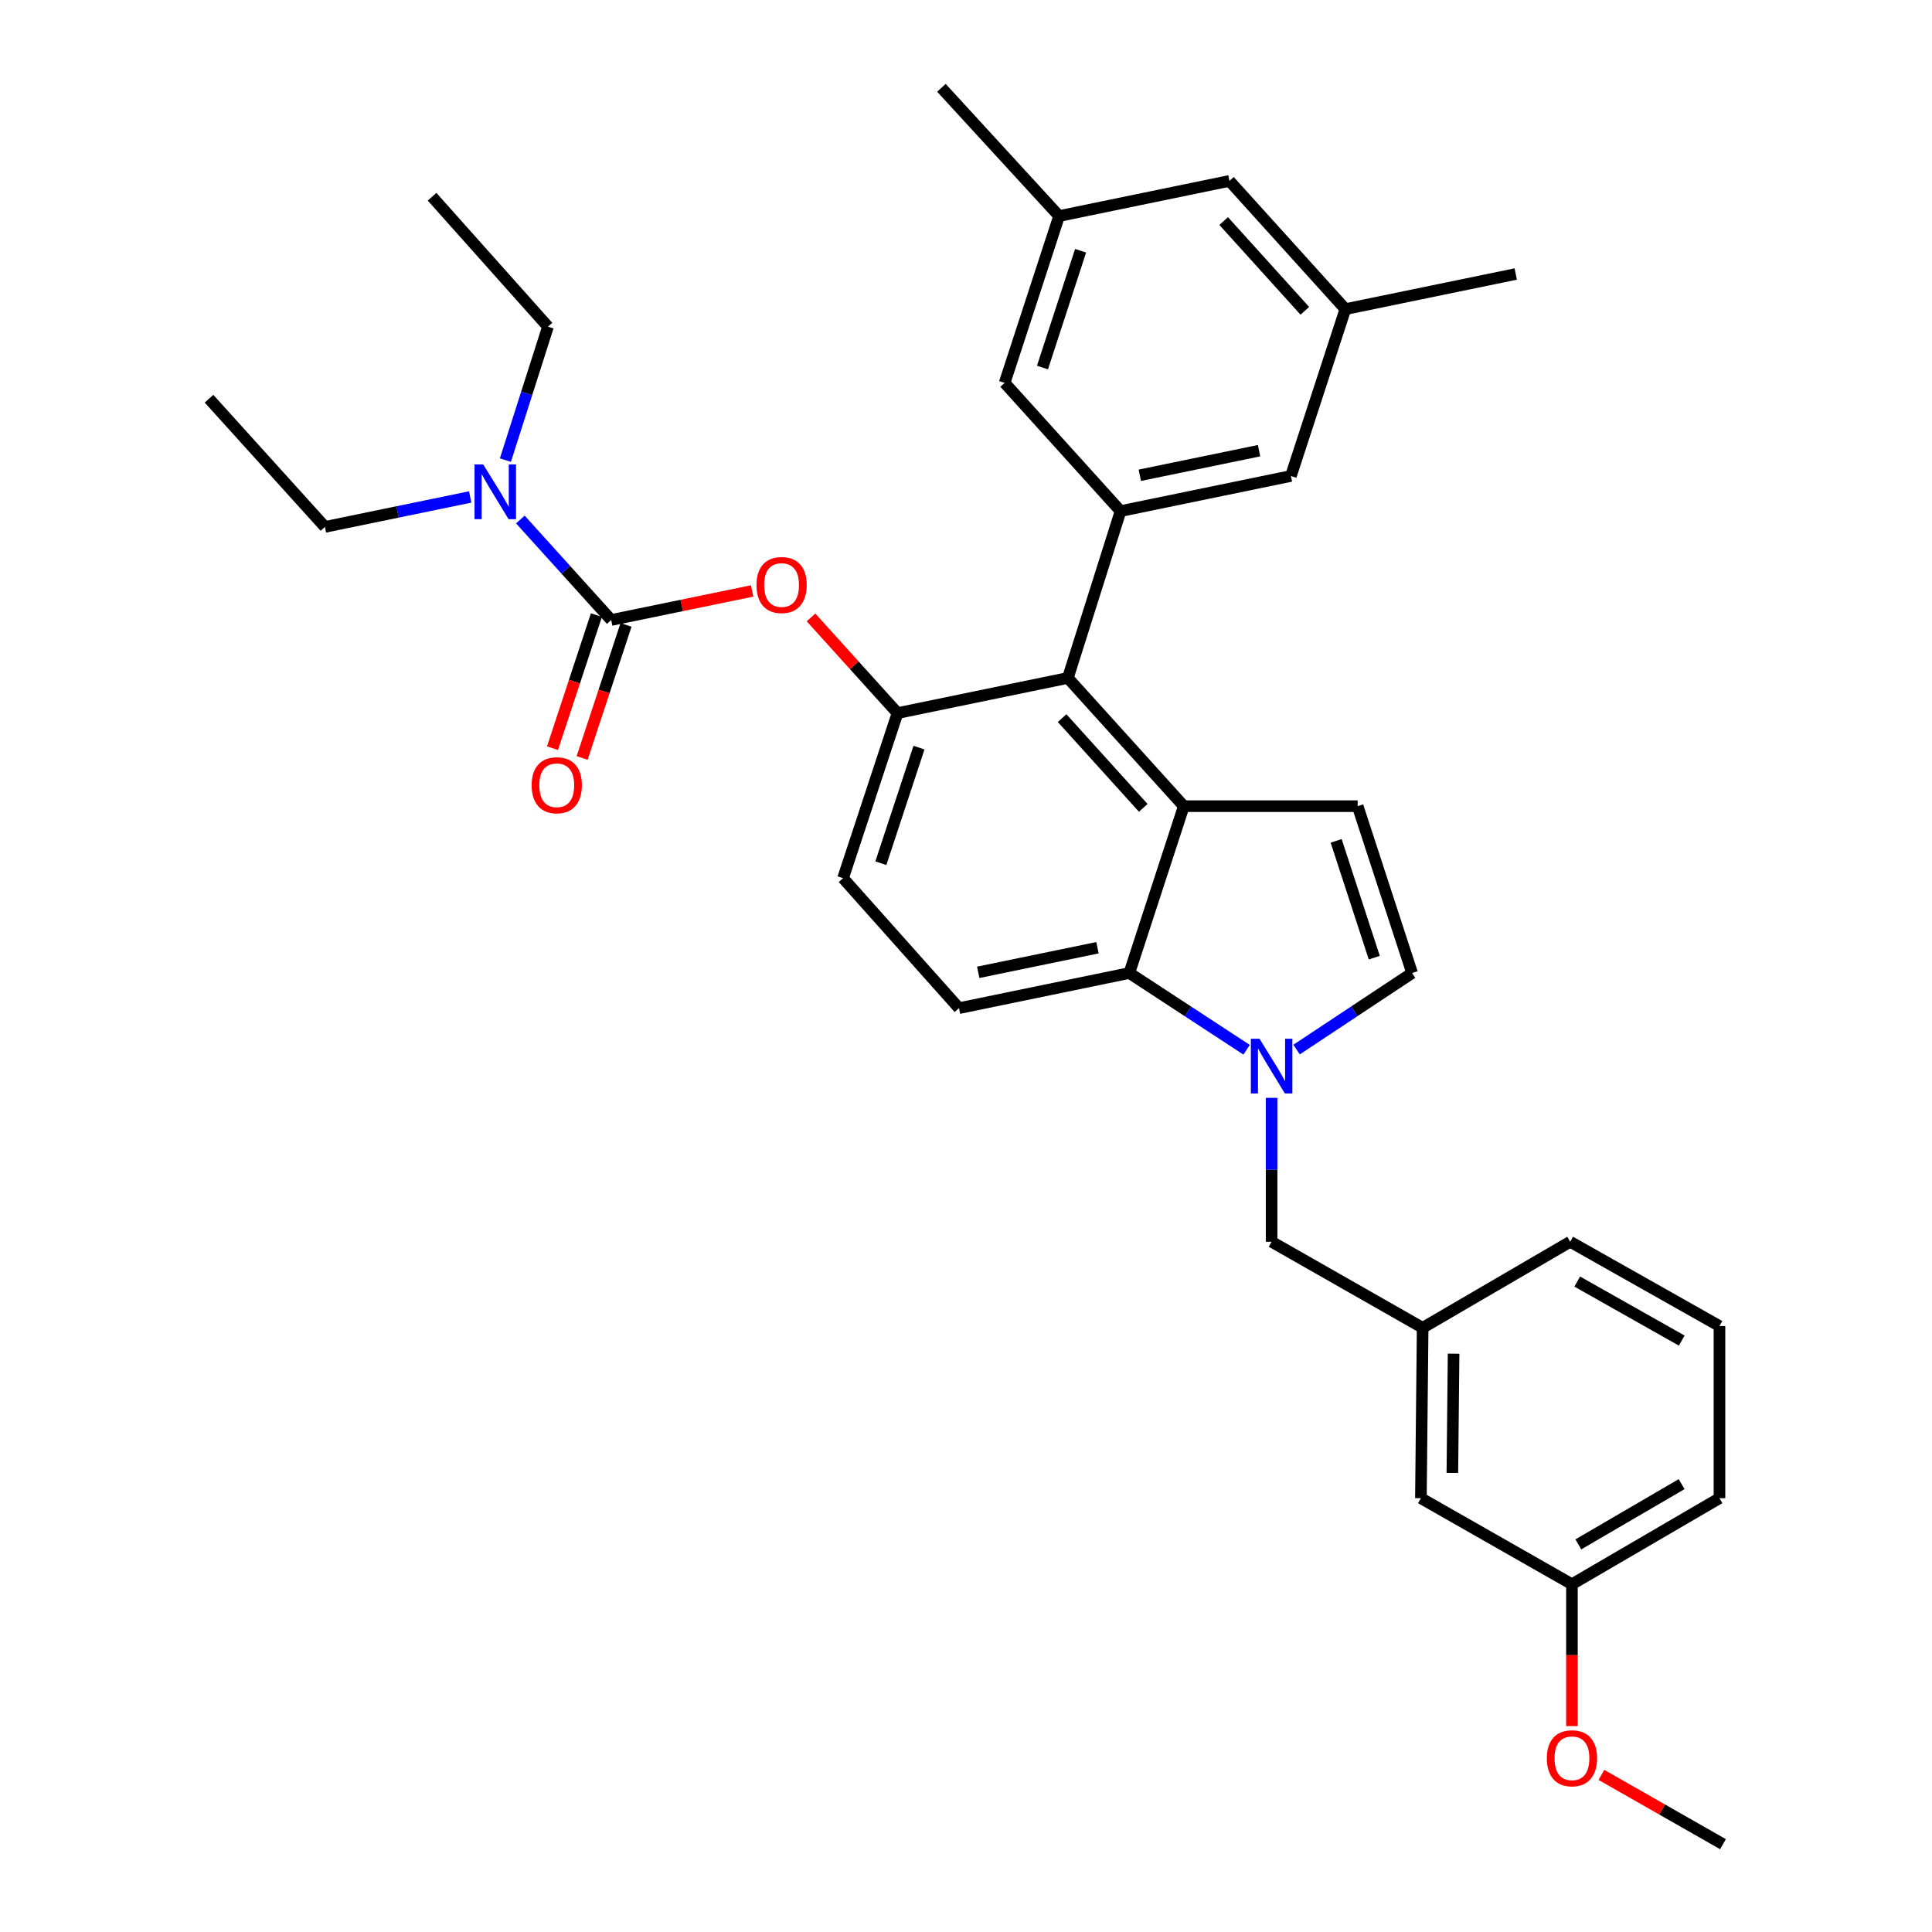 <?xml version='1.0' encoding='iso-8859-1'?>
<svg version='1.1' baseProfile='full'
              xmlns='http://www.w3.org/2000/svg'
                      xmlns:rdkit='http://www.rdkit.org/xml'
                      xmlns:xlink='http://www.w3.org/1999/xlink'
                  xml:space='preserve'
width='1000px' height='1000px' viewBox='0 0 1000 1000'>
<!-- END OF HEADER -->
<rect style='opacity:1.0;fill:#FFFFFF;stroke:none' width='1000' height='1000' x='0' y='0'> </rect>
<path class='bond-0' d='M 671.103,543.257 L 701.005,523.446' style='fill:none;fill-rule:evenodd;stroke:#0000FF;stroke-width:6px;stroke-linecap:butt;stroke-linejoin:miter;stroke-opacity:1' />
<path class='bond-0' d='M 701.005,523.446 L 730.907,503.634' style='fill:none;fill-rule:evenodd;stroke:#000000;stroke-width:6px;stroke-linecap:butt;stroke-linejoin:miter;stroke-opacity:1' />
<path class='bond-1' d='M 645.242,543.351 L 614.892,523.493' style='fill:none;fill-rule:evenodd;stroke:#0000FF;stroke-width:6px;stroke-linecap:butt;stroke-linejoin:miter;stroke-opacity:1' />
<path class='bond-1' d='M 614.892,523.493 L 584.542,503.634' style='fill:none;fill-rule:evenodd;stroke:#000000;stroke-width:6px;stroke-linecap:butt;stroke-linejoin:miter;stroke-opacity:1' />
<path class='bond-2' d='M 658.182,568.251 L 658.182,605.491' style='fill:none;fill-rule:evenodd;stroke:#0000FF;stroke-width:6px;stroke-linecap:butt;stroke-linejoin:miter;stroke-opacity:1' />
<path class='bond-2' d='M 658.182,605.491 L 658.182,642.731' style='fill:none;fill-rule:evenodd;stroke:#000000;stroke-width:6px;stroke-linecap:butt;stroke-linejoin:miter;stroke-opacity:1' />
<path class='bond-3' d='M 464.548,369.095 L 436.365,454.544' style='fill:none;fill-rule:evenodd;stroke:#000000;stroke-width:6px;stroke-linecap:butt;stroke-linejoin:miter;stroke-opacity:1' />
<path class='bond-3' d='M 475.659,386.972 L 455.931,446.786' style='fill:none;fill-rule:evenodd;stroke:#000000;stroke-width:6px;stroke-linecap:butt;stroke-linejoin:miter;stroke-opacity:1' />
<path class='bond-4' d='M 464.548,369.095 L 552.724,350.908' style='fill:none;fill-rule:evenodd;stroke:#000000;stroke-width:6px;stroke-linecap:butt;stroke-linejoin:miter;stroke-opacity:1' />
<path class='bond-5' d='M 464.548,369.095 L 442.166,344.337' style='fill:none;fill-rule:evenodd;stroke:#000000;stroke-width:6px;stroke-linecap:butt;stroke-linejoin:miter;stroke-opacity:1' />
<path class='bond-5' d='M 442.166,344.337 L 419.784,319.578' style='fill:none;fill-rule:evenodd;stroke:#FF0000;stroke-width:6px;stroke-linecap:butt;stroke-linejoin:miter;stroke-opacity:1' />
<path class='bond-6' d='M 436.365,454.544 L 496.366,521.822' style='fill:none;fill-rule:evenodd;stroke:#000000;stroke-width:6px;stroke-linecap:butt;stroke-linejoin:miter;stroke-opacity:1' />
<path class='bond-7' d='M 496.366,521.822 L 584.542,503.634' style='fill:none;fill-rule:evenodd;stroke:#000000;stroke-width:6px;stroke-linecap:butt;stroke-linejoin:miter;stroke-opacity:1' />
<path class='bond-7' d='M 506.33,503.276 L 568.053,490.544' style='fill:none;fill-rule:evenodd;stroke:#000000;stroke-width:6px;stroke-linecap:butt;stroke-linejoin:miter;stroke-opacity:1' />
<path class='bond-8' d='M 584.542,503.634 L 612.726,417.271' style='fill:none;fill-rule:evenodd;stroke:#000000;stroke-width:6px;stroke-linecap:butt;stroke-linejoin:miter;stroke-opacity:1' />
<path class='bond-9' d='M 612.726,417.271 L 552.724,350.908' style='fill:none;fill-rule:evenodd;stroke:#000000;stroke-width:6px;stroke-linecap:butt;stroke-linejoin:miter;stroke-opacity:1' />
<path class='bond-9' d='M 591.745,418.148 L 549.744,371.694' style='fill:none;fill-rule:evenodd;stroke:#000000;stroke-width:6px;stroke-linecap:butt;stroke-linejoin:miter;stroke-opacity:1' />
<path class='bond-10' d='M 612.726,417.271 L 702.723,417.271' style='fill:none;fill-rule:evenodd;stroke:#000000;stroke-width:6px;stroke-linecap:butt;stroke-linejoin:miter;stroke-opacity:1' />
<path class='bond-11' d='M 552.724,350.908 L 580.002,264.544' style='fill:none;fill-rule:evenodd;stroke:#000000;stroke-width:6px;stroke-linecap:butt;stroke-linejoin:miter;stroke-opacity:1' />
<path class='bond-12' d='M 580.002,264.544 L 668.178,246.365' style='fill:none;fill-rule:evenodd;stroke:#000000;stroke-width:6px;stroke-linecap:butt;stroke-linejoin:miter;stroke-opacity:1' />
<path class='bond-12' d='M 589.967,245.999 L 651.69,233.274' style='fill:none;fill-rule:evenodd;stroke:#000000;stroke-width:6px;stroke-linecap:butt;stroke-linejoin:miter;stroke-opacity:1' />
<path class='bond-13' d='M 580.002,264.544 L 520,198.181' style='fill:none;fill-rule:evenodd;stroke:#000000;stroke-width:6px;stroke-linecap:butt;stroke-linejoin:miter;stroke-opacity:1' />
<path class='bond-14' d='M 668.178,246.365 L 696.361,160.002' style='fill:none;fill-rule:evenodd;stroke:#000000;stroke-width:6px;stroke-linecap:butt;stroke-linejoin:miter;stroke-opacity:1' />
<path class='bond-15' d='M 696.361,160.002 L 636.36,93.639' style='fill:none;fill-rule:evenodd;stroke:#000000;stroke-width:6px;stroke-linecap:butt;stroke-linejoin:miter;stroke-opacity:1' />
<path class='bond-15' d='M 675.381,160.879 L 633.38,114.425' style='fill:none;fill-rule:evenodd;stroke:#000000;stroke-width:6px;stroke-linecap:butt;stroke-linejoin:miter;stroke-opacity:1' />
<path class='bond-16' d='M 696.361,160.002 L 784.546,141.823' style='fill:none;fill-rule:evenodd;stroke:#000000;stroke-width:6px;stroke-linecap:butt;stroke-linejoin:miter;stroke-opacity:1' />
<path class='bond-17' d='M 636.36,93.639 L 548.184,111.818' style='fill:none;fill-rule:evenodd;stroke:#000000;stroke-width:6px;stroke-linecap:butt;stroke-linejoin:miter;stroke-opacity:1' />
<path class='bond-18' d='M 548.184,111.818 L 520,198.181' style='fill:none;fill-rule:evenodd;stroke:#000000;stroke-width:6px;stroke-linecap:butt;stroke-linejoin:miter;stroke-opacity:1' />
<path class='bond-18' d='M 559.311,129.783 L 539.582,190.237' style='fill:none;fill-rule:evenodd;stroke:#000000;stroke-width:6px;stroke-linecap:butt;stroke-linejoin:miter;stroke-opacity:1' />
<path class='bond-19' d='M 548.184,111.818 L 487.277,45.455' style='fill:none;fill-rule:evenodd;stroke:#000000;stroke-width:6px;stroke-linecap:butt;stroke-linejoin:miter;stroke-opacity:1' />
<path class='bond-20' d='M 730.907,503.634 L 702.723,417.271' style='fill:none;fill-rule:evenodd;stroke:#000000;stroke-width:6px;stroke-linecap:butt;stroke-linejoin:miter;stroke-opacity:1' />
<path class='bond-20' d='M 711.325,495.69 L 691.596,435.236' style='fill:none;fill-rule:evenodd;stroke:#000000;stroke-width:6px;stroke-linecap:butt;stroke-linejoin:miter;stroke-opacity:1' />
<path class='bond-21' d='M 389.296,305.869 L 352.829,313.39' style='fill:none;fill-rule:evenodd;stroke:#FF0000;stroke-width:6px;stroke-linecap:butt;stroke-linejoin:miter;stroke-opacity:1' />
<path class='bond-21' d='M 352.829,313.39 L 316.362,320.911' style='fill:none;fill-rule:evenodd;stroke:#000000;stroke-width:6px;stroke-linecap:butt;stroke-linejoin:miter;stroke-opacity:1' />
<path class='bond-22' d='M 316.362,320.911 L 292.85,294.906' style='fill:none;fill-rule:evenodd;stroke:#000000;stroke-width:6px;stroke-linecap:butt;stroke-linejoin:miter;stroke-opacity:1' />
<path class='bond-22' d='M 292.85,294.906 L 269.337,268.901' style='fill:none;fill-rule:evenodd;stroke:#0000FF;stroke-width:6px;stroke-linecap:butt;stroke-linejoin:miter;stroke-opacity:1' />
<path class='bond-23' d='M 308.693,318.382 L 297.334,352.821' style='fill:none;fill-rule:evenodd;stroke:#000000;stroke-width:6px;stroke-linecap:butt;stroke-linejoin:miter;stroke-opacity:1' />
<path class='bond-23' d='M 297.334,352.821 L 285.974,387.261' style='fill:none;fill-rule:evenodd;stroke:#FF0000;stroke-width:6px;stroke-linecap:butt;stroke-linejoin:miter;stroke-opacity:1' />
<path class='bond-23' d='M 324.031,323.441 L 312.672,357.88' style='fill:none;fill-rule:evenodd;stroke:#000000;stroke-width:6px;stroke-linecap:butt;stroke-linejoin:miter;stroke-opacity:1' />
<path class='bond-23' d='M 312.672,357.88 L 301.313,392.32' style='fill:none;fill-rule:evenodd;stroke:#FF0000;stroke-width:6px;stroke-linecap:butt;stroke-linejoin:miter;stroke-opacity:1' />
<path class='bond-24' d='M 243.37,257.227 L 205.777,264.977' style='fill:none;fill-rule:evenodd;stroke:#0000FF;stroke-width:6px;stroke-linecap:butt;stroke-linejoin:miter;stroke-opacity:1' />
<path class='bond-24' d='M 205.777,264.977 L 168.185,272.727' style='fill:none;fill-rule:evenodd;stroke:#000000;stroke-width:6px;stroke-linecap:butt;stroke-linejoin:miter;stroke-opacity:1' />
<path class='bond-25' d='M 261.596,238.146 L 272.617,203.618' style='fill:none;fill-rule:evenodd;stroke:#0000FF;stroke-width:6px;stroke-linecap:butt;stroke-linejoin:miter;stroke-opacity:1' />
<path class='bond-25' d='M 272.617,203.618 L 283.638,169.091' style='fill:none;fill-rule:evenodd;stroke:#000000;stroke-width:6px;stroke-linecap:butt;stroke-linejoin:miter;stroke-opacity:1' />
<path class='bond-26' d='M 168.185,272.727 L 108.184,206.364' style='fill:none;fill-rule:evenodd;stroke:#000000;stroke-width:6px;stroke-linecap:butt;stroke-linejoin:miter;stroke-opacity:1' />
<path class='bond-27' d='M 283.638,169.091 L 223.637,101.822' style='fill:none;fill-rule:evenodd;stroke:#000000;stroke-width:6px;stroke-linecap:butt;stroke-linejoin:miter;stroke-opacity:1' />
<path class='bond-28' d='M 735.456,775.457 L 736.362,687.272' style='fill:none;fill-rule:evenodd;stroke:#000000;stroke-width:6px;stroke-linecap:butt;stroke-linejoin:miter;stroke-opacity:1' />
<path class='bond-28' d='M 751.742,762.395 L 752.376,700.666' style='fill:none;fill-rule:evenodd;stroke:#000000;stroke-width:6px;stroke-linecap:butt;stroke-linejoin:miter;stroke-opacity:1' />
<path class='bond-29' d='M 735.456,775.457 L 813.636,819.998' style='fill:none;fill-rule:evenodd;stroke:#000000;stroke-width:6px;stroke-linecap:butt;stroke-linejoin:miter;stroke-opacity:1' />
<path class='bond-30' d='M 736.362,687.272 L 812.73,642.731' style='fill:none;fill-rule:evenodd;stroke:#000000;stroke-width:6px;stroke-linecap:butt;stroke-linejoin:miter;stroke-opacity:1' />
<path class='bond-31' d='M 736.362,687.272 L 658.182,642.731' style='fill:none;fill-rule:evenodd;stroke:#000000;stroke-width:6px;stroke-linecap:butt;stroke-linejoin:miter;stroke-opacity:1' />
<path class='bond-32' d='M 813.636,819.998 L 889.995,775.457' style='fill:none;fill-rule:evenodd;stroke:#000000;stroke-width:6px;stroke-linecap:butt;stroke-linejoin:miter;stroke-opacity:1' />
<path class='bond-32' d='M 816.952,799.366 L 870.403,768.187' style='fill:none;fill-rule:evenodd;stroke:#000000;stroke-width:6px;stroke-linecap:butt;stroke-linejoin:miter;stroke-opacity:1' />
<path class='bond-33' d='M 813.636,819.998 L 813.636,856.712' style='fill:none;fill-rule:evenodd;stroke:#000000;stroke-width:6px;stroke-linecap:butt;stroke-linejoin:miter;stroke-opacity:1' />
<path class='bond-33' d='M 813.636,856.712 L 813.636,893.425' style='fill:none;fill-rule:evenodd;stroke:#FF0000;stroke-width:6px;stroke-linecap:butt;stroke-linejoin:miter;stroke-opacity:1' />
<path class='bond-34' d='M 812.73,642.731 L 889.995,686.366' style='fill:none;fill-rule:evenodd;stroke:#000000;stroke-width:6px;stroke-linecap:butt;stroke-linejoin:miter;stroke-opacity:1' />
<path class='bond-34' d='M 816.377,663.339 L 870.463,693.884' style='fill:none;fill-rule:evenodd;stroke:#000000;stroke-width:6px;stroke-linecap:butt;stroke-linejoin:miter;stroke-opacity:1' />
<path class='bond-35' d='M 889.995,775.457 L 889.995,686.366' style='fill:none;fill-rule:evenodd;stroke:#000000;stroke-width:6px;stroke-linecap:butt;stroke-linejoin:miter;stroke-opacity:1' />
<path class='bond-36' d='M 828.886,918.685 L 860.351,936.615' style='fill:none;fill-rule:evenodd;stroke:#FF0000;stroke-width:6px;stroke-linecap:butt;stroke-linejoin:miter;stroke-opacity:1' />
<path class='bond-36' d='M 860.351,936.615 L 891.816,954.545' style='fill:none;fill-rule:evenodd;stroke:#000000;stroke-width:6px;stroke-linecap:butt;stroke-linejoin:miter;stroke-opacity:1' />
<path  class='atom-0' d='M 651.922 537.658
L 661.202 552.658
Q 662.122 554.138, 663.602 556.818
Q 665.082 559.498, 665.162 559.658
L 665.162 537.658
L 668.922 537.658
L 668.922 565.978
L 665.042 565.978
L 655.082 549.578
Q 653.922 547.658, 652.682 545.458
Q 651.482 543.258, 651.122 542.578
L 651.122 565.978
L 647.442 565.978
L 647.442 537.658
L 651.922 537.658
' fill='#0000FF'/>
<path  class='atom-15' d='M 391.547 302.803
Q 391.547 296.003, 394.907 292.203
Q 398.267 288.403, 404.547 288.403
Q 410.827 288.403, 414.187 292.203
Q 417.547 296.003, 417.547 302.803
Q 417.547 309.683, 414.147 313.603
Q 410.747 317.483, 404.547 317.483
Q 398.307 317.483, 394.907 313.603
Q 391.547 309.723, 391.547 302.803
M 404.547 314.283
Q 408.867 314.283, 411.187 311.403
Q 413.547 308.483, 413.547 302.803
Q 413.547 297.243, 411.187 294.443
Q 408.867 291.603, 404.547 291.603
Q 400.227 291.603, 397.867 294.403
Q 395.547 297.203, 395.547 302.803
Q 395.547 308.523, 397.867 311.403
Q 400.227 314.283, 404.547 314.283
' fill='#FF0000'/>
<path  class='atom-17' d='M 250.101 240.388
L 259.381 255.388
Q 260.301 256.868, 261.781 259.548
Q 263.261 262.228, 263.341 262.388
L 263.341 240.388
L 267.101 240.388
L 267.101 268.708
L 263.221 268.708
L 253.261 252.308
Q 252.101 250.388, 250.861 248.188
Q 249.661 245.988, 249.301 245.308
L 249.301 268.708
L 245.621 268.708
L 245.621 240.388
L 250.101 240.388
' fill='#0000FF'/>
<path  class='atom-18' d='M 275.178 406.44
Q 275.178 399.64, 278.538 395.84
Q 281.898 392.04, 288.178 392.04
Q 294.458 392.04, 297.818 395.84
Q 301.178 399.64, 301.178 406.44
Q 301.178 413.32, 297.778 417.24
Q 294.378 421.12, 288.178 421.12
Q 281.938 421.12, 278.538 417.24
Q 275.178 413.36, 275.178 406.44
M 288.178 417.92
Q 292.498 417.92, 294.818 415.04
Q 297.178 412.12, 297.178 406.44
Q 297.178 400.88, 294.818 398.08
Q 292.498 395.24, 288.178 395.24
Q 283.858 395.24, 281.498 398.04
Q 279.178 400.84, 279.178 406.44
Q 279.178 412.16, 281.498 415.04
Q 283.858 417.92, 288.178 417.92
' fill='#FF0000'/>
<path  class='atom-31' d='M 800.636 910.075
Q 800.636 903.275, 803.996 899.475
Q 807.356 895.675, 813.636 895.675
Q 819.916 895.675, 823.276 899.475
Q 826.636 903.275, 826.636 910.075
Q 826.636 916.955, 823.236 920.875
Q 819.836 924.755, 813.636 924.755
Q 807.396 924.755, 803.996 920.875
Q 800.636 916.995, 800.636 910.075
M 813.636 921.555
Q 817.956 921.555, 820.276 918.675
Q 822.636 915.755, 822.636 910.075
Q 822.636 904.515, 820.276 901.715
Q 817.956 898.875, 813.636 898.875
Q 809.316 898.875, 806.956 901.675
Q 804.636 904.475, 804.636 910.075
Q 804.636 915.795, 806.956 918.675
Q 809.316 921.555, 813.636 921.555
' fill='#FF0000'/>
</svg>
